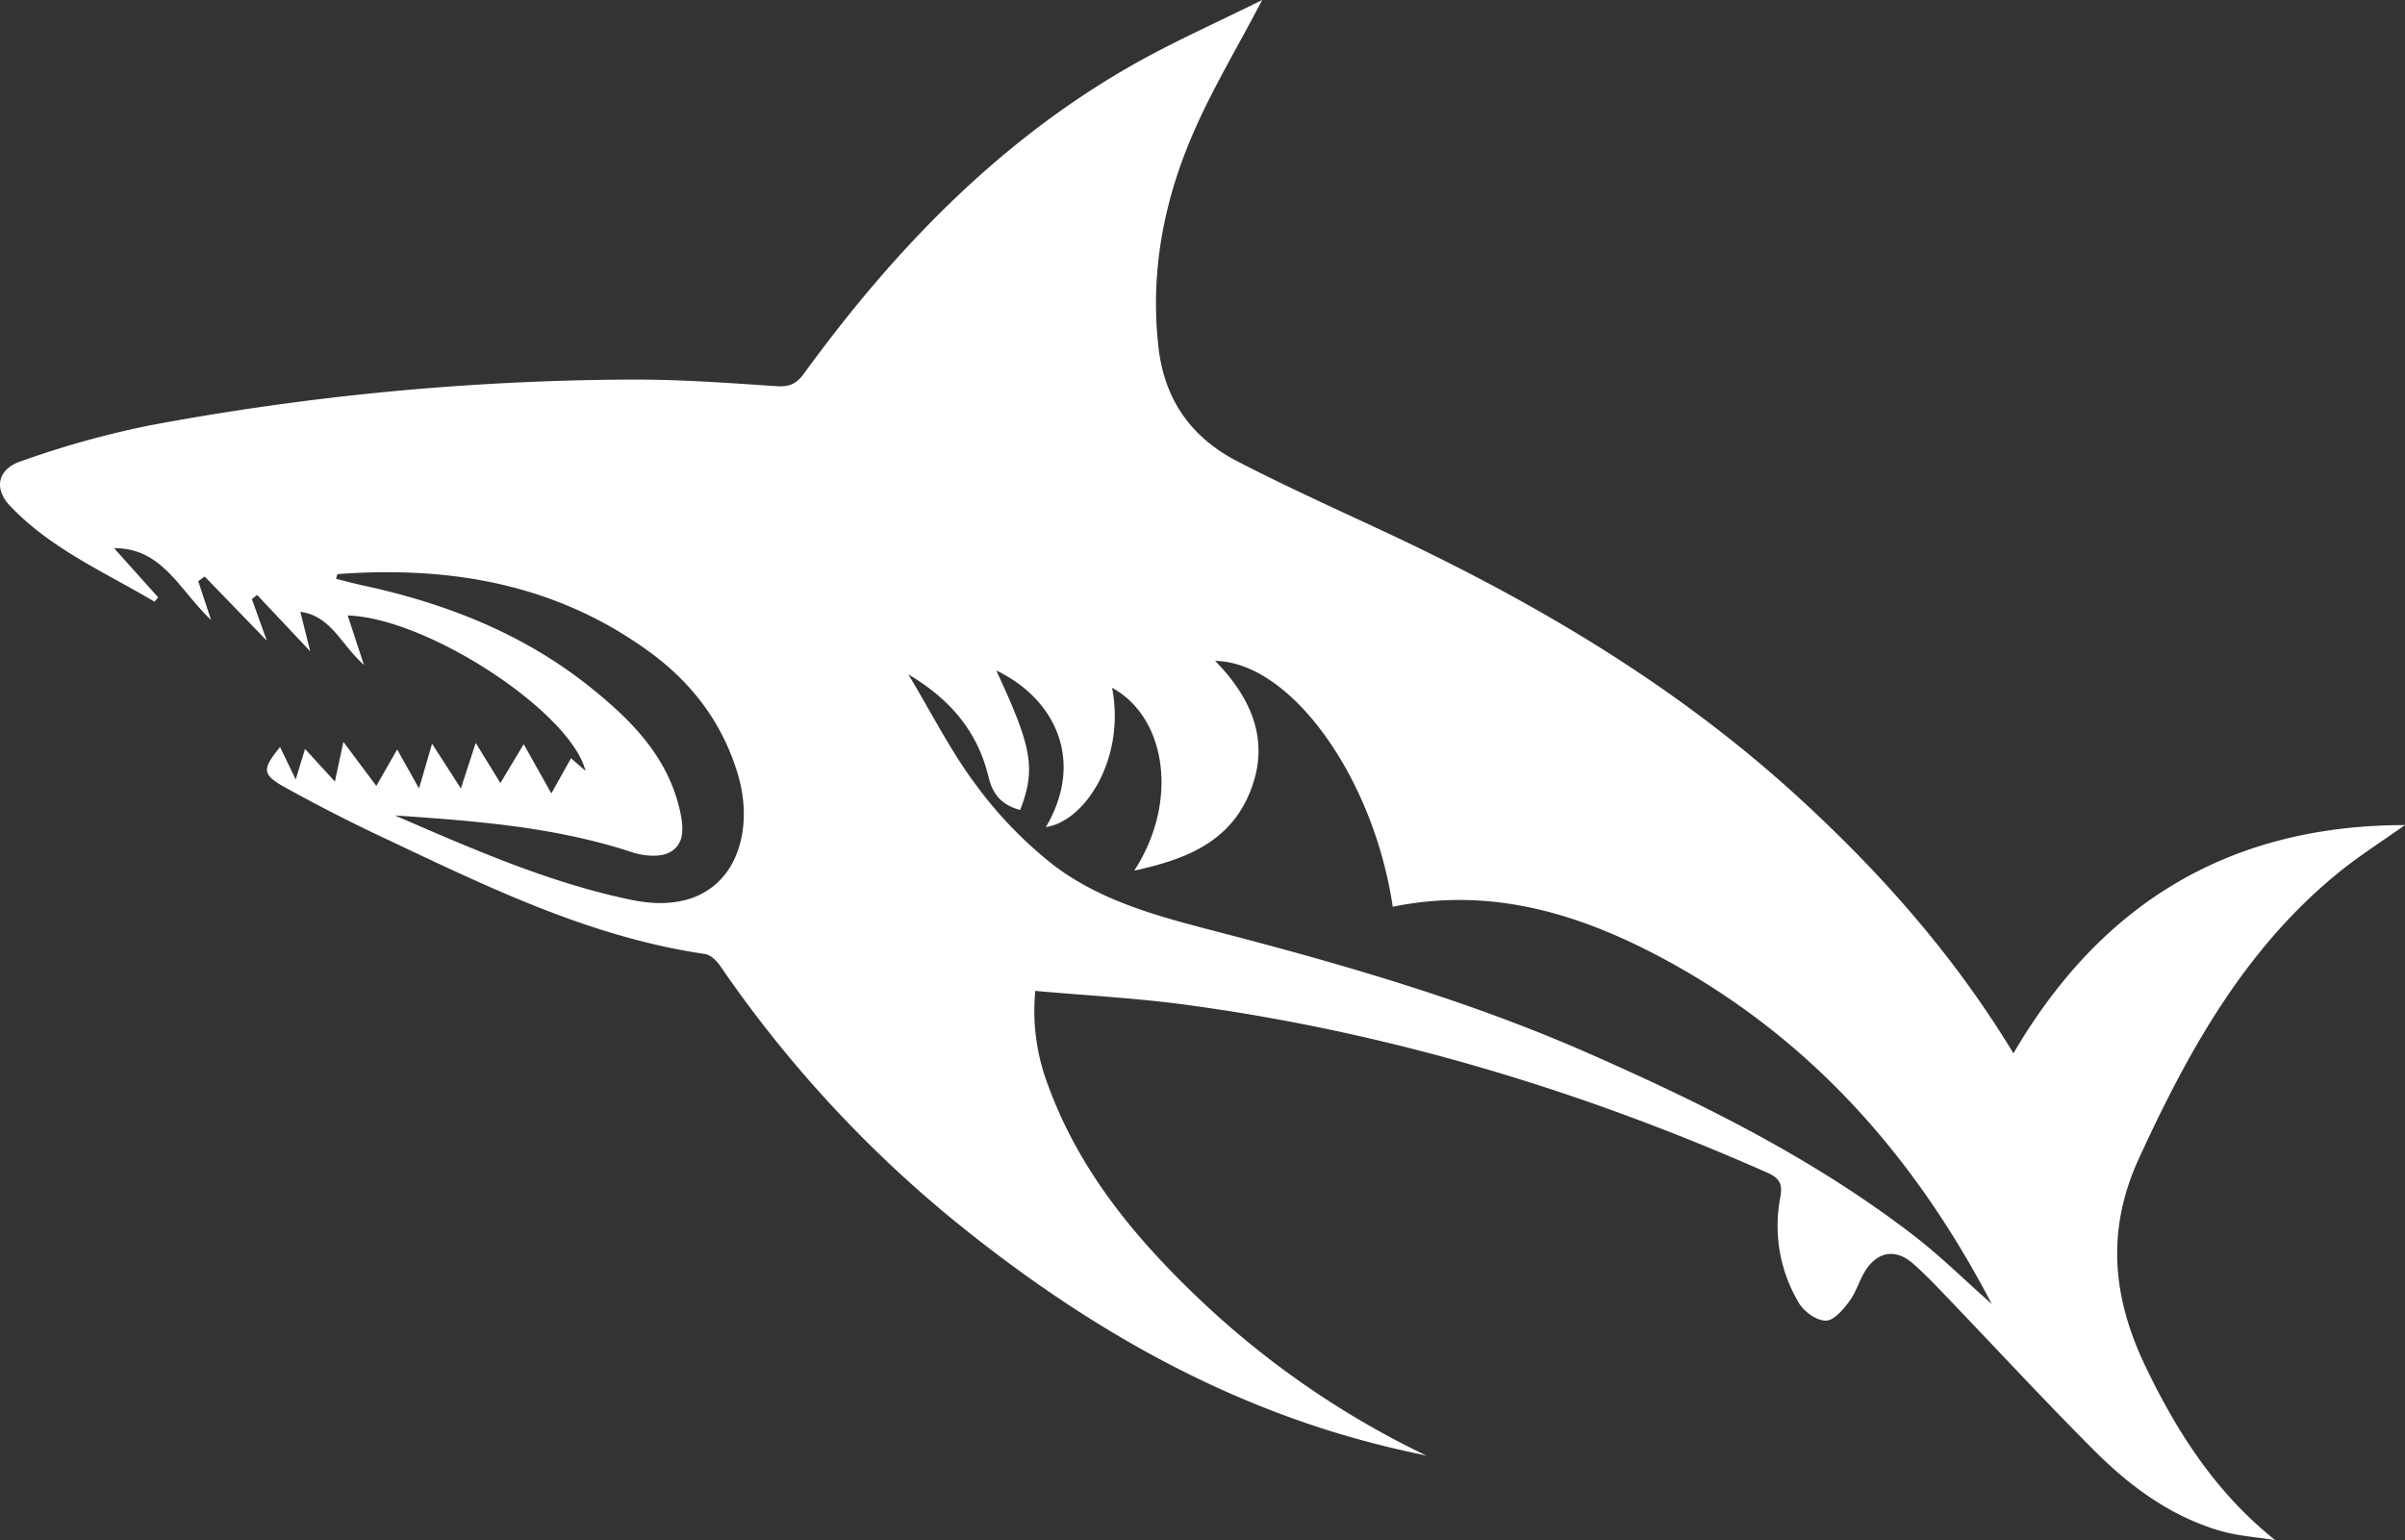 <svg width="89" height="57" fill="none" xmlns="http://www.w3.org/2000/svg"><rect width="100%" height="100%" fill="#333333" stroke="none"/><g clip-path="url(#clip0_95_2288)"><path d="M10.364 27.647l.579 1.202c.152-.5.235-.766.344-1.133l1.107 1.211.314-1.47 1.218 1.63.772-1.35.808 1.445.483-1.658 1.066 1.658c.2-.613.348-1.073.55-1.685l.913 1.484.863-1.439 1.023 1.824.727-1.303.537.468c-.553-2.183-5.839-5.658-8.8-5.752.18.555.359 1.097.6 1.828-.855-.754-1.211-1.808-2.353-1.964l.364 1.462-1.964-2.085-.194.153.553 1.54-2.299-2.375-.239.174.475 1.434c-1.183-1.115-1.797-2.664-3.59-2.658l1.632 1.82-.136.161c-1.845-1.097-3.847-1.958-5.36-3.562-.591-.63-.442-1.343.404-1.631a34.64 34.64 0 014.742-1.325A99.057 99.057 0 0123.5 14.047c1.746 0 3.502.13 5.24.245.457.03.727-.075 1.007-.46 3.298-4.53 7.117-8.519 12.003-11.336C43.344 1.576 45.04.833 46.709 0c-.914 1.756-1.896 3.37-2.627 5.1-1.041 2.465-1.522 5.056-1.209 7.769.226 1.95 1.23 3.332 2.913 4.202 1.682.87 3.418 1.662 5.14 2.462 5.617 2.605 10.928 5.693 15.541 9.898 3.079 2.807 5.826 5.893 8.043 9.553 3.24-5.545 7.983-8.443 14.489-8.448-.914.647-1.773 1.19-2.555 1.838-3.405 2.809-5.471 6.54-7.287 10.493-1.237 2.687-.973 5.181.243 7.712 1.166 2.427 2.589 4.658 4.798 6.422-.676-.11-1.37-.153-2.024-.341-1.827-.533-3.328-1.63-4.648-2.95-1.888-1.888-3.701-3.854-5.551-5.781-.387-.404-.775-.81-1.197-1.177-.599-.52-1.249-.449-1.701.206-.256.372-.373.844-.641 1.205-.225.307-.579.719-.87.714-.342 0-.806-.332-.995-.652a5.571 5.571 0 01-.691-3.902c.088-.484 0-.708-.474-.92-6.919-3.064-14.092-5.224-21.592-6.226-1.801-.24-3.624-.335-5.502-.504a7.724 7.724 0 00.485 3.524c1.132 3.093 3.158 5.561 5.494 7.795a32.668 32.668 0 008.502 5.883c-.512-.115-1.025-.22-1.533-.348a38.094 38.094 0 01-1.538-.415c-5.33-1.577-10.01-4.371-14.313-7.855a44.99 44.99 0 01-8.76-9.514c-.131-.19-.357-.407-.564-.436-4.382-.64-8.287-2.605-12.226-4.46a62.953 62.953 0 01-3.242-1.668c-.93-.506-.94-.684-.253-1.532zm41.176 5.912c-.705-4.768-3.758-9.051-6.572-9.099 1.401 1.431 2.05 3.043 1.269 4.902-.762 1.839-2.42 2.46-4.264 2.86 1.634-2.5 1.23-5.639-.819-6.768.504 2.62-.996 4.941-2.45 5.157 1.44-2.442.367-4.737-1.837-5.797 1.333 2.856 1.47 3.643.886 5.163-.638-.169-1.008-.53-1.173-1.226-.395-1.651-1.394-2.861-2.964-3.79.875 1.456 1.571 2.848 2.49 4.074a15.247 15.247 0 002.886 2.987c1.827 1.387 4.049 1.938 6.227 2.505 4.63 1.206 9.214 2.537 13.603 4.472 4.23 1.864 8.36 3.916 12.043 6.762.951.737 1.815 1.59 2.844 2.502-2.823-5.408-6.595-9.687-11.806-12.593-3.218-1.782-6.584-2.885-10.363-2.111zM14.617 30.18c2.86 1.238 5.704 2.495 8.756 3.126 3.54.733 4.672-2.135 3.942-4.616-.566-1.922-1.702-3.413-3.278-4.562-3.451-2.519-7.38-3.19-11.54-2.88-.018 0-.03.08-.063.173.344.086.68.178 1.02.251 3.057.662 5.923 1.785 8.385 3.758 1.493 1.198 2.855 2.543 3.314 4.535.139.602.215 1.272-.373 1.581-.37.196-.971.133-1.405-.009-2.844-.936-5.795-1.155-8.758-1.357z" fill="#fff"/></g><defs><clipPath id="clip0_95_2288"><path fill="#fff" d="M0 0h89v57H0z"/></clipPath></defs></svg>